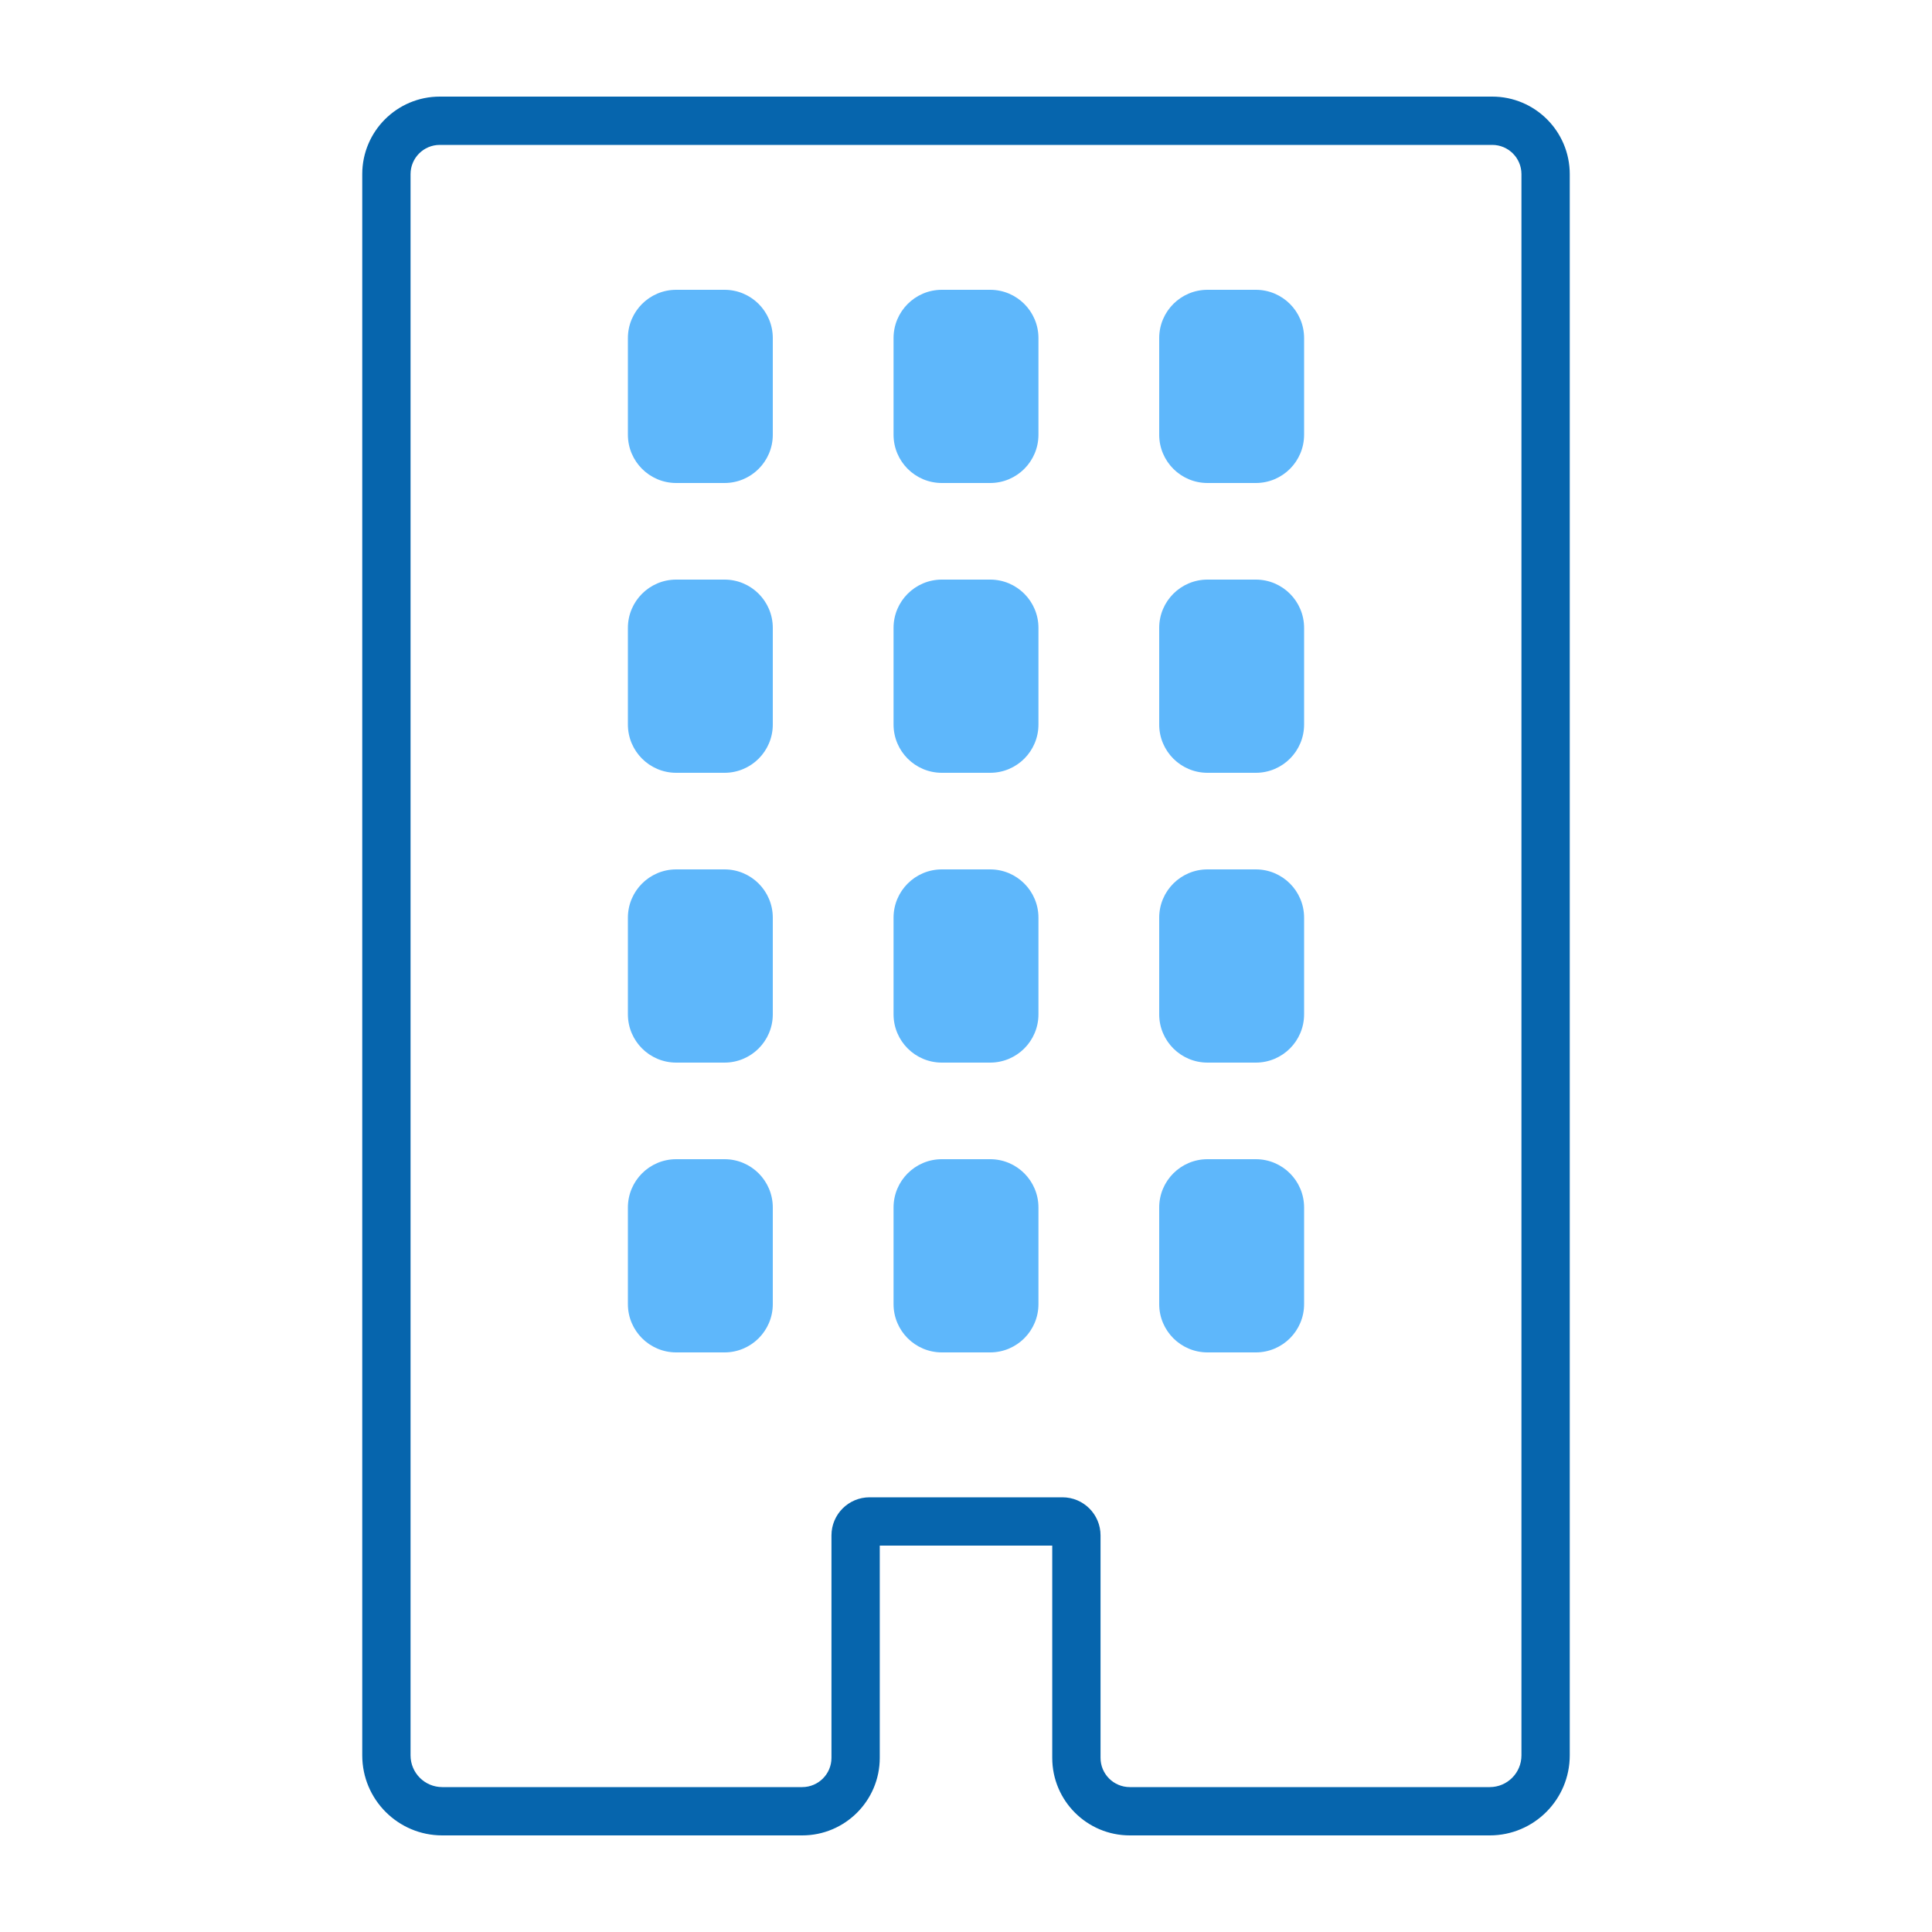 <?xml version="1.0" encoding="UTF-8"?>
<svg xmlns="http://www.w3.org/2000/svg" width="80" height="80" viewBox="0 0 80 80" fill="none">
  <path fill-rule="evenodd" clip-rule="evenodd" d="M15 7.211C15 5.438 16.438 4 18.211 4H61.789C63.562 4 65 5.438 65 7.211V72.686C65 74.516 63.517 76 61.687 76H46.783C45.009 76 43.571 74.562 43.571 72.789V64H36.429V72.789C36.429 74.562 34.991 76 33.217 76H18.314C16.483 76 15 74.516 15 72.686V7.211ZM18.211 6C17.542 6 17 6.542 17 7.211V72.686C17 73.412 17.588 74 18.314 74H33.217C33.886 74 34.429 73.458 34.429 72.789V63.578C34.429 62.707 35.135 62 36.007 62H43.993C44.865 62 45.571 62.707 45.571 63.578V72.789C45.571 73.458 46.114 74 46.783 74H61.687C62.412 74 63 73.412 63 72.686V7.211C63 6.542 62.458 6 61.789 6H18.211Z" fill="#0665AD"></path>
  <path d="M26 50C26 48.895 26.895 48 28 48H30C31.105 48 32 48.895 32 50V54C32 55.105 31.105 56 30 56H28C26.895 56 26 55.105 26 54V50Z" fill="#5EB7FB"></path>
  <path d="M37 50C37 48.895 37.895 48 39 48H41C42.105 48 43 48.895 43 50V54C43 55.105 42.105 56 41 56H39C37.895 56 37 55.105 37 54V50Z" fill="#5EB7FB"></path>
  <path d="M48 50C48 48.895 48.895 48 50 48H52C53.105 48 54 48.895 54 50V54C54 55.105 53.105 56 52 56H50C48.895 56 48 55.105 48 54V50Z" fill="#5EB7FB"></path>
  <path d="M26 38C26 36.895 26.895 36 28 36H30C31.105 36 32 36.895 32 38V42C32 43.105 31.105 44 30 44H28C26.895 44 26 43.105 26 42V38Z" fill="#5EB7FB"></path>
  <path d="M37 38C37 36.895 37.895 36 39 36H41C42.105 36 43 36.895 43 38V42C43 43.105 42.105 44 41 44H39C37.895 44 37 43.105 37 42V38Z" fill="#5EB7FB"></path>
  <path d="M48 38C48 36.895 48.895 36 50 36H52C53.105 36 54 36.895 54 38V42C54 43.105 53.105 44 52 44H50C48.895 44 48 43.105 48 42V38Z" fill="#5EB7FB"></path>
  <path d="M26 26C26 24.895 26.895 24 28 24H30C31.105 24 32 24.895 32 26V30C32 31.105 31.105 32 30 32H28C26.895 32 26 31.105 26 30V26Z" fill="#5EB7FB"></path>
  <path d="M37 26C37 24.895 37.895 24 39 24H41C42.105 24 43 24.895 43 26V30C43 31.105 42.105 32 41 32H39C37.895 32 37 31.105 37 30V26Z" fill="#5EB7FB"></path>
  <path d="M48 26C48 24.895 48.895 24 50 24H52C53.105 24 54 24.895 54 26V30C54 31.105 53.105 32 52 32H50C48.895 32 48 31.105 48 30V26Z" fill="#5EB7FB"></path>
  <path d="M26 14C26 12.895 26.895 12 28 12H30C31.105 12 32 12.895 32 14V18C32 19.105 31.105 20 30 20H28C26.895 20 26 19.105 26 18V14Z" fill="#5EB7FB"></path>
  <path d="M37 14C37 12.895 37.895 12 39 12H41C42.105 12 43 12.895 43 14V18C43 19.105 42.105 20 41 20H39C37.895 20 37 19.105 37 18V14Z" fill="#5EB7FB"></path>
  <path d="M48 14C48 12.895 48.895 12 50 12H52C53.105 12 54 12.895 54 14V18C54 19.105 53.105 20 52 20H50C48.895 20 48 19.105 48 18V14Z" fill="#5EB7FB"></path>
</svg>
